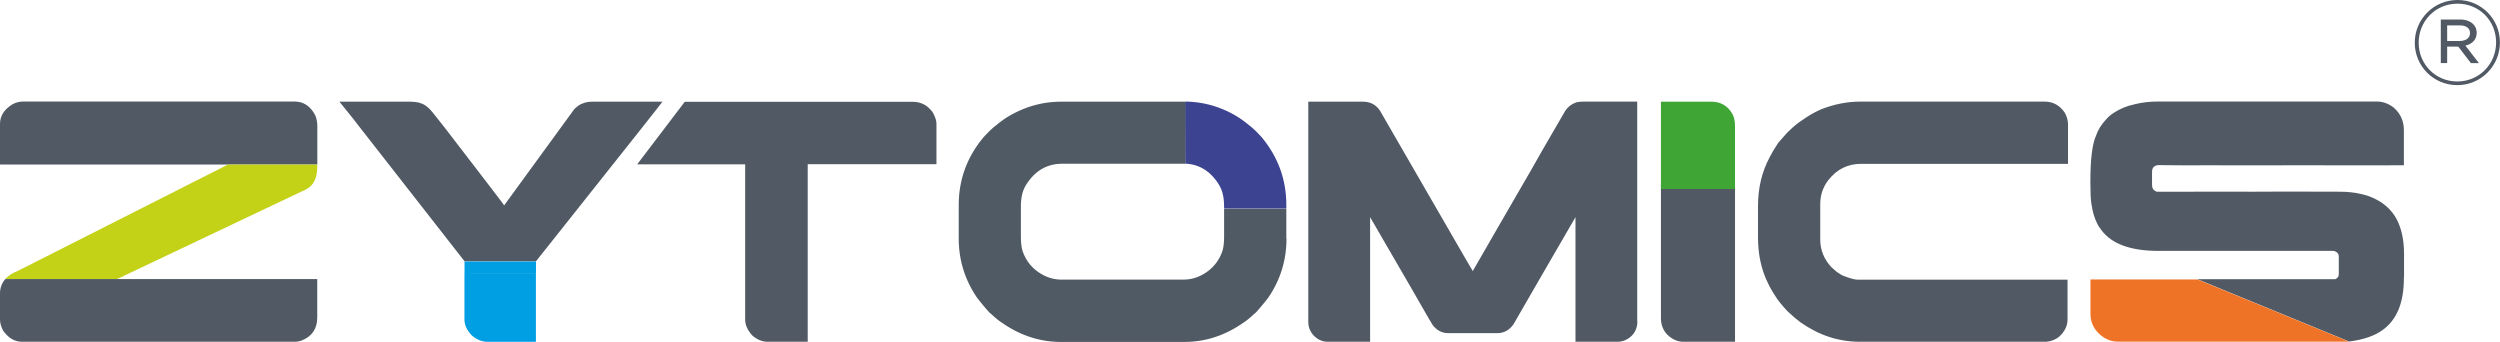 <svg id="Ebene_1" data-name="Ebene 1" xmlns="http://www.w3.org/2000/svg" viewBox="0 0 314.19 42.96"><defs><clipPath id="clippath"><path style="fill:none" d="M0 0h314.19v42.96H0z"/></clipPath><style>.cls-9{fill:#505964}</style></defs><g style="clip-path:url(#clippath)"><path class="cls-9" d="M302.13 34.85v-2.94c0-1.7-.3-3.13-.89-4.29-.68-1.32-1.8-2.28-3.36-2.9-.49-.19-1.11-.35-1.86-.48-1.04-.16-1.81-.15-2.43-.15h-.23c-4.76 0-7.91-.03-9.61 0-.61.02-1.11 0-1.34 0-.93 0-4.68-.01-11.23.01-.04 0-.08 0-.11-.01-.03 0-.06-.02-.11-.03-.33-.15-.5-.41-.5-.81V21.6c0-.27.07-.49.22-.63.17-.14.37-.22.58-.22 1.07 0 3.12.05 6.08.02 2.83 0 6.8.03 11.94 0 6.53 0 10.75.03 12.77 0h.06v-4.4c0-1.16-.43-2.11-1.28-2.85-.66-.51-1.37-.76-2.12-.76h-27.5c-1.02 0-1.99.11-2.88.33-1.05.22-2 .62-2.84 1.2-.24.15-.53.4-.84.76-.58.62-.99 1.29-1.23 2-.48 1.06-.71 2.99-.71 5.79v.17c0 1.16.04 2.04.13 2.63.09.55.19 1.01.3 1.39.13.41.27.75.41 1.02.12.28.3.57.56.89 1.3 1.73 3.68 2.59 7.15 2.59h21.91c.09 0 .17.02.26.04.33.13.5.35.5.65v2.26c0 .28-.16.48-.45.61h-17.32l17.95 7.37 1.12.46c1.74-.22 3.14-.68 4.17-1.42 1.8-1.26 2.71-3.43 2.71-6.51v-.18M117.69 20.65v-5.11c0-.35-.13-.77-.39-1.28-.09-.19-.28-.43-.58-.71-.55-.51-1.24-.76-2.08-.76H86.06l-5.98 7.86h13.57v19.51c0 .58.21 1.14.63 1.69.07.09.13.15.17.19.01.03.03.05.04.07.62.56 1.28.84 1.99.84h5.03V20.64h16.18zM307.55 5.14V3.19h1.61c.78 0 1.26.37 1.26.95v.03c0 .62-.53.98-1.3.98h-1.57zm-.81 2.79h.81V5.86h1.4l1.58 2.07h1.01l-1.7-2.2c.83-.19 1.42-.72 1.42-1.61v-.03c0-.44-.18-.81-.44-1.06-.35-.35-.93-.58-1.62-.58h-2.45v5.48zm2.08 2.31c-2.76 0-4.85-2.19-4.85-4.86v-.03c0-2.68 2.1-4.89 4.88-4.89s4.85 2.19 4.85 4.86v.03c0 2.67-2.1 4.89-4.88 4.89m0 .46c3 0 5.36-2.44 5.36-5.35v-.03c0-2.91-2.33-5.32-5.33-5.32s-5.37 2.44-5.37 5.35v.03c0 2.91 2.34 5.32 5.34 5.32M218.05 42.95v-19.8h-9.31v16.83c0 .84.27 1.53.8 2.08.62.59 1.28.89 1.99.89h6.52zM233.89 20.59h26.01v-4.94c0-.52-.14-1.02-.41-1.49-.62-.92-1.47-1.39-2.53-1.39h-23.2c-1.63 0-3.27.33-4.92.98-.79.35-1.6.81-2.4 1.39-.48.29-1.1.81-1.86 1.56-.28.3-.52.59-.74.84-.13.16-.25.3-.37.43-.45.66-.8 1.26-1.06 1.78-.98 1.82-1.47 3.86-1.47 6.13v3.99c0 2.08.4 3.96 1.21 5.63.22.49.54 1.07.98 1.73.26.45.76 1.07 1.49 1.86.71.67 1.26 1.13 1.65 1.41 2.31 1.63 4.79 2.45 7.45 2.45h23.24c.66 0 1.27-.21 1.82-.63.71-.65 1.06-1.37 1.06-2.17v-5H233.5c-.32 0-.78-.11-1.38-.32-.32-.09-.61-.22-.87-.39-.27-.15-.63-.43-1.08-.85-.94-1.01-1.41-2.18-1.41-3.51v-4.44c0-1.11.34-2.12 1.02-3.01 1.07-1.36 2.44-2.04 4.12-2.04M205.76 40.37V12.79s0-.02-.02-.02h-6.8c-.38 0-.69.04-.93.13-.52.19-.95.52-1.28 1-1.78 3.09-2.74 4.74-2.88 4.96-.17.35-1.92 3.38-5.24 9.1-2.25 3.9-3.42 5.93-3.51 6.09h-.02c-.56-.97-.9-1.54-1-1.71-2.57-4.45-5.1-8.83-7.6-13.15-1.72-3-2.65-4.61-2.79-4.83-.51-1.05-1.3-1.58-2.38-1.58h-6.87s-.02 0-.02.02v27.7c0 .56.19 1.08.58 1.56.53.59 1.15.89 1.86.89h5.31s.02 0 .02-.02V27.29c.29.49.84 1.45 1.67 2.88 2.31 4 3.52 6.08 3.62 6.24 1.62 2.83 2.47 4.3 2.56 4.42.52.69 1.18 1.04 1.99 1.04h6.13c.84 0 1.52-.37 2.04-1.1l3.29-5.7c2.72-4.71 4.22-7.3 4.51-7.78v15.64s0 .02.02.02h5.31c.4 0 .79-.11 1.17-.32.85-.5 1.28-1.26 1.28-2.25M.68 35.06c-.44.5-.68 1.1-.68 1.81v3.29c0 .4.12.86.37 1.36.66.95 1.46 1.43 2.38 1.43h34.32c.3 0 .59-.06.87-.17 1.28-.51 1.93-1.47 1.93-2.88v-4.81l-.02-.02H.68zm27.98-14.38h11.22v-4.8c0-.53-.09-1.01-.28-1.43-.61-1.13-1.47-1.69-2.58-1.69H2.9c-.45 0-.88.11-1.3.33-1.07.64-1.6 1.47-1.6 2.48v5.07l.02.02.02.02h28.62-.01zM83.25 12.78h-8.71c-.55 0-.96.07-1.22.19-.34.09-.72.33-1.14.74l-8.82 12.1c-.1-.16-.6-.82-1.49-1.98-.89-1.16-1.9-2.48-3.04-3.96-1.14-1.48-2.14-2.79-3.02-3.93l-1.34-1.69c-.39-.49-.74-.83-1.05-1.02-.45-.3-1.05-.45-1.83-.45h-8.93c1.6 1.98 2.41 2.99 2.41 3.03l13.3 17.01v.03h8.98l2.4-3.02c1.59-2 3.41-4.3 5.47-6.89 2.06-2.59 3.88-4.88 5.46-6.88s2.44-3.09 2.57-3.28"/><path d="M161.66 29.96v-3.73h-7.82v3.45c0 .94-.1 1.64-.3 2.1a5.2 5.2 0 0 1-2.25 2.64c-.79.48-1.65.72-2.58.72h-15.28c-.93 0-1.78-.24-2.58-.72-1.05-.62-1.81-1.5-2.25-2.64-.2-.46-.3-1.16-.3-2.1V26c0-.88.12-1.6.35-2.17.17-.4.41-.8.72-1.19 1.05-1.37 2.43-2.06 4.12-2.06h15.52l.03-7.79c-.06 0-.17-.01-.23-.01h-15.45c-2.08 0-4.06.49-5.94 1.47-.77.39-1.51.89-2.23 1.5-.42.3-.95.81-1.6 1.52-2.07 2.48-3.1 5.32-3.1 8.52v4.18c0 2.7.76 5.17 2.28 7.41.32.43.83 1.06 1.54 1.86.1.09.19.17.28.24.56.52 1.03.9 1.41 1.13 2.27 1.57 4.71 2.36 7.32 2.36h15.54c2.61 0 5.05-.79 7.32-2.36.38-.23.85-.61 1.41-1.13.09-.07.18-.15.28-.24.71-.81 1.22-1.43 1.54-1.86 1.52-2.24 2.27-4.71 2.27-7.41" style="fill:#505a64"/><path d="M.65 35.06h14.07c.44-.19.79-.35 1.04-.49.07-.03.14-.06.2-.09L38.4 23.83c.98-.46 1.47-1.41 1.47-2.85v-.29H28.63L2.27 34.03c-.7.27-1.23.62-1.61 1.03" style="fill:#c3d217"/><path d="M58.38 34.34h8.98v-1.47h-8.98v1.47zm.88 0h-.89v5.82c0 .58.22 1.14.65 1.69.07.09.13.15.18.2.01.03.03.05.05.07.64.56 1.32.84 2.05.84h6.05v-8.61h-8.09z" style="fill:#009fe3"/><path d="M218.05 23.75v-7.94c0-.62-.12-1.14-.37-1.56-.59-.98-1.46-1.47-2.6-1.47h-6.34v10.97h9.31z" style="fill:#3fa535"/><path d="M161.66 26.22v-.46c0-3.19-1.03-6.03-3.1-8.52-.65-.71-1.18-1.21-1.6-1.52-.72-.61-1.47-1.1-2.23-1.5-1.82-.95-3.74-1.43-5.75-1.46v7.8c1.54.08 2.82.76 3.8 2.05.3.39.54.79.71 1.19.23.56.35 1.29.35 2.17v.24h7.82z" style="fill:#3c4391"/><path d="M276.17 35.12h-13.45v4.3c0 .86.27 1.6.81 2.24.76.85 1.64 1.28 2.66 1.28h29.04l-19.06-7.82z" style="fill:#ee7326"/></g></svg>